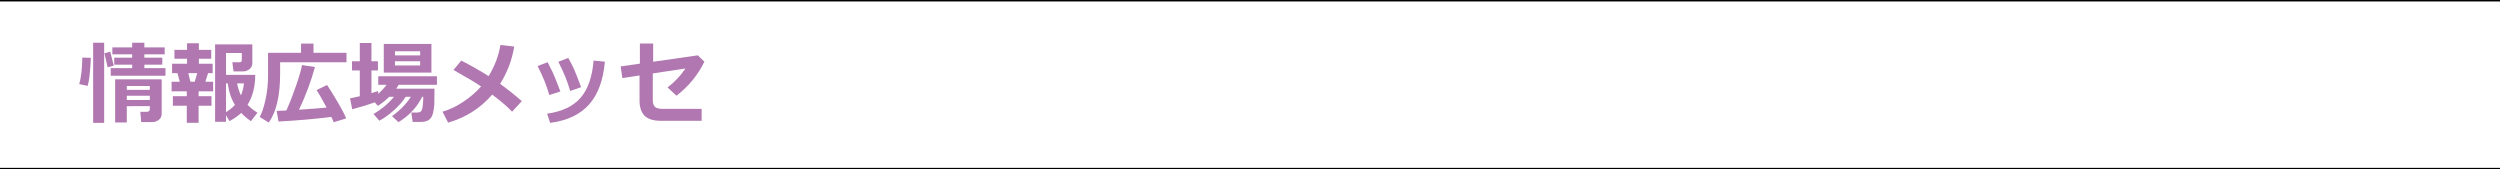 <?xml version="1.0" encoding="UTF-8"?><svg id="b" xmlns="http://www.w3.org/2000/svg" viewBox="0 0 970 65.695"><defs><style>.d{fill:#b077b0;}.e{fill:none;stroke:#000;stroke-miterlimit:10;stroke-width:.567px;}</style></defs><g id="c"><line class="e" y1="65.411" x2="970" y2="65.411"/><line class="e" y1=".283" x2="970" y2=".283"/><g><path class="d" d="m35.253,22.438c-.251,5.515-.666,9.144-1.248,10.886l-3.264-.7c.74-2.518,1.139-5.947,1.196-10.288l3.315.102Zm5.161,25.241h-4.272v-31.086h4.272v31.086Zm3.726-22.217l-2.375.65-1.248-5.418,2.256-.649,1.367,5.417Zm20.064,3.914h-21.243v-2.939h8.323v-1.333h-6.956v-2.734h6.956v-1.282h-7.69v-2.699h7.69v-1.795h4.733v1.795h7.879v2.699h-7.879v1.282h6.956v2.734h-6.956v1.333h8.187v2.939Zm-6.084,11.792l-8.921.034v6.307h-4.529v-16.731h18.064v13.433c0,.946-.376,1.709-1.128,2.29s-1.589.872-2.513.872h-4.307l-.342-4h2.649c.25,0,.484-.088.7-.265.217-.176.325-.378.325-.606v-1.333Zm0-6.289v-1.52h-8.921v1.52h8.921Zm-8.921,3.913h8.921v-1.641h-8.921v1.641Z"/><path class="d" d="m77.055,47.646h-4.58v-6.614h-5.4v-3.708h5.4v-1.897h-5.896v-3.708h3.178l-.905-3.35h-2.085v-3.641h5.811v-1.932h-4.904v-3.435h4.904v-2.581h4.58v2.581h4.803v3.435h-4.803v1.932h5.35v3.641h-1.761l-1.06,3.35h3.008v3.708h-5.64v1.897h5.007v3.708h-5.007v6.614Zm-3.179-15.928h1.675l.974-3.35h-3.451l.803,3.35Zm13.809,15.551h-4.221v-30.043h14.44v7.348c0,.866-.356,1.605-1.068,2.214s-1.529.914-2.452.914h-3.76l-.478-3.538h2.769c.604,0,.905-.267.905-.803v-2.803h-6.135v8.477h11.348c0,4.535-.991,8.414-2.974,11.639,1.105,1.139,2.387,2.159,3.845,3.059l-2.546,3.281c-1.447-1.015-2.706-2.079-3.776-3.195-1.14,1.094-2.649,2.147-4.529,3.161l-1.367-2.29v2.58Zm0-14.919v11.177c1.378-.865,2.535-1.812,3.469-2.837-1.458-2.358-2.387-5.138-2.785-8.34h-.684Zm5.811,4.665c.592-1.435.98-2.99,1.162-4.665h-2.666c.318,1.709.82,3.265,1.504,4.665Z"/><path class="d" d="m134.442,24.163h-25.754v4.443c0,8.512-1.471,14.823-4.41,18.936l-3.537-2.17c.809-1.321,1.555-3.497,2.238-6.528.684-3.03,1.025-6.163,1.025-9.399v-8.955h12.801v-3.572h4.836v3.572h12.801v3.674Zm-5.861,21.191c-6.381.81-13.223,1.407-20.525,1.795l-.701-4.119c.673-.011,1.926-.068,3.76-.17,1.288-2.849,2.566-6.124,3.837-9.827,1.27-3.702,2.009-6.3,2.214-7.793l5.041.769c-1.572,5.686-3.641,11.206-6.203,16.561,4.454-.296,8.025-.575,10.715-.838-1.767-3.292-3.059-5.554-3.879-6.784l4.05-1.966c.638.878,1.891,2.883,3.76,6.016,1.868,3.134,3.087,5.446,3.657,6.939l-4.854,1.504c-.058-.297-.348-.992-.871-2.086Z"/><path class="d" d="m145.398,39.716c-1.972.74-4.883,1.635-8.733,2.683l-.855-4.238c1.196-.228,2.461-.501,3.794-.82v-9.997h-3.024v-3.572h3.024v-7.092h4.512v7.092h2.513v3.572h-2.513v8.783c.991-.296,1.852-.564,2.581-.803l.068,1.111c1.367-1.276,2.443-2.45,3.229-3.522h-3.229v-3.332h22.764v3.332h-14.834c-.353.582-.679,1.083-.975,1.504h14.852c0,2.826-.018,4.774-.052,5.846-.034,1.07-.196,2.238-.487,3.503-.29,1.265-.823,2.171-1.598,2.718-.775.547-1.789.82-3.042.82h-3.281l-.53-3.641h2.342c.478,0,.899-.116,1.265-.351.364-.233.629-.891.795-1.974.165-1.082.247-2.342.247-3.777h-.443c-1.926,3.965-4.985,7.246-9.178,9.844l-2.512-2.341c3.133-2.256,5.57-4.757,7.314-7.503h-2.018c-1.116,1.767-2.666,3.532-4.648,5.299-1.982,1.766-3.845,3.093-5.588,3.981l-2.238-2.598c3.099-1.812,5.747-4.039,7.946-6.683h-1.846c-1.31,1.31-2.774,2.478-4.392,3.504l-1.23-1.35Zm21.994-11.536h-18.491v-11.126h18.491v11.126Zm-4.375-6.683v-1.605h-9.775v1.605h9.775Zm0,3.897v-1.623h-9.775v1.623h9.775Z"/><path class="d" d="m199.52,18.063c-.866,5.241-2.694,10.065-5.486,14.476,2.758,1.971,5.565,4.203,8.426,6.699l-3.777,4.102c-1.663-1.823-4.232-4.033-7.707-6.631-4.558,5.274-10.26,8.898-17.107,10.869l-2.17-4.238c2.654-.764,5.317-2.028,7.989-3.795,2.672-1.766,4.999-3.765,6.981-5.998-1.914-1.321-5.486-3.458-10.715-6.408l3.024-3.641c4.102,2.131,7.64,4.142,10.612,6.033,2.393-3.942,3.914-7.965,4.564-12.066l5.366.599Z"/><path class="d" d="m217.431,35.494l-4.307,1.367c-.991-3.565-2.507-7.309-4.546-11.227l3.897-1.504c.66,1.241,1.302,2.521,1.923,3.836.62,1.316,1.632,3.826,3.033,7.528Zm17.261-11.553c-.627,7.167-2.669,12.698-6.127,16.595s-8.496,6.277-15.116,7.143l-1.162-3.571c5.777-.82,10.095-2.868,12.955-6.144,2.859-3.275,4.551-8.098,5.075-14.467l4.375.444Zm-9.212,9.878l-4.255,1.47c-.969-3.497-2.501-7.269-4.597-11.313l3.845-1.504c1.082,1.948,1.84,3.412,2.272,4.393.434.98,1.345,3.298,2.734,6.955Z"/><path class="d" d="m273.298,23.942c-2.496,5.161-6.102,9.56-10.818,13.193l-3.469-3.213c2.791-2.119,5.104-4.568,6.938-7.349l-12.663,1.914v10.373c0,1.162.265,2.018.795,2.564.529.547,1.569.82,3.118.82h15.039v4.631h-15.723c-2.962,0-5.099-.652-6.408-1.957-1.31-1.304-1.965-3.289-1.965-5.955v-9.69l-6.666,1.009-.666-4.512,7.469-1.077v-7.81h5.144v7.074l17.347-2.494,2.529,2.478Z"/></g></g></svg>